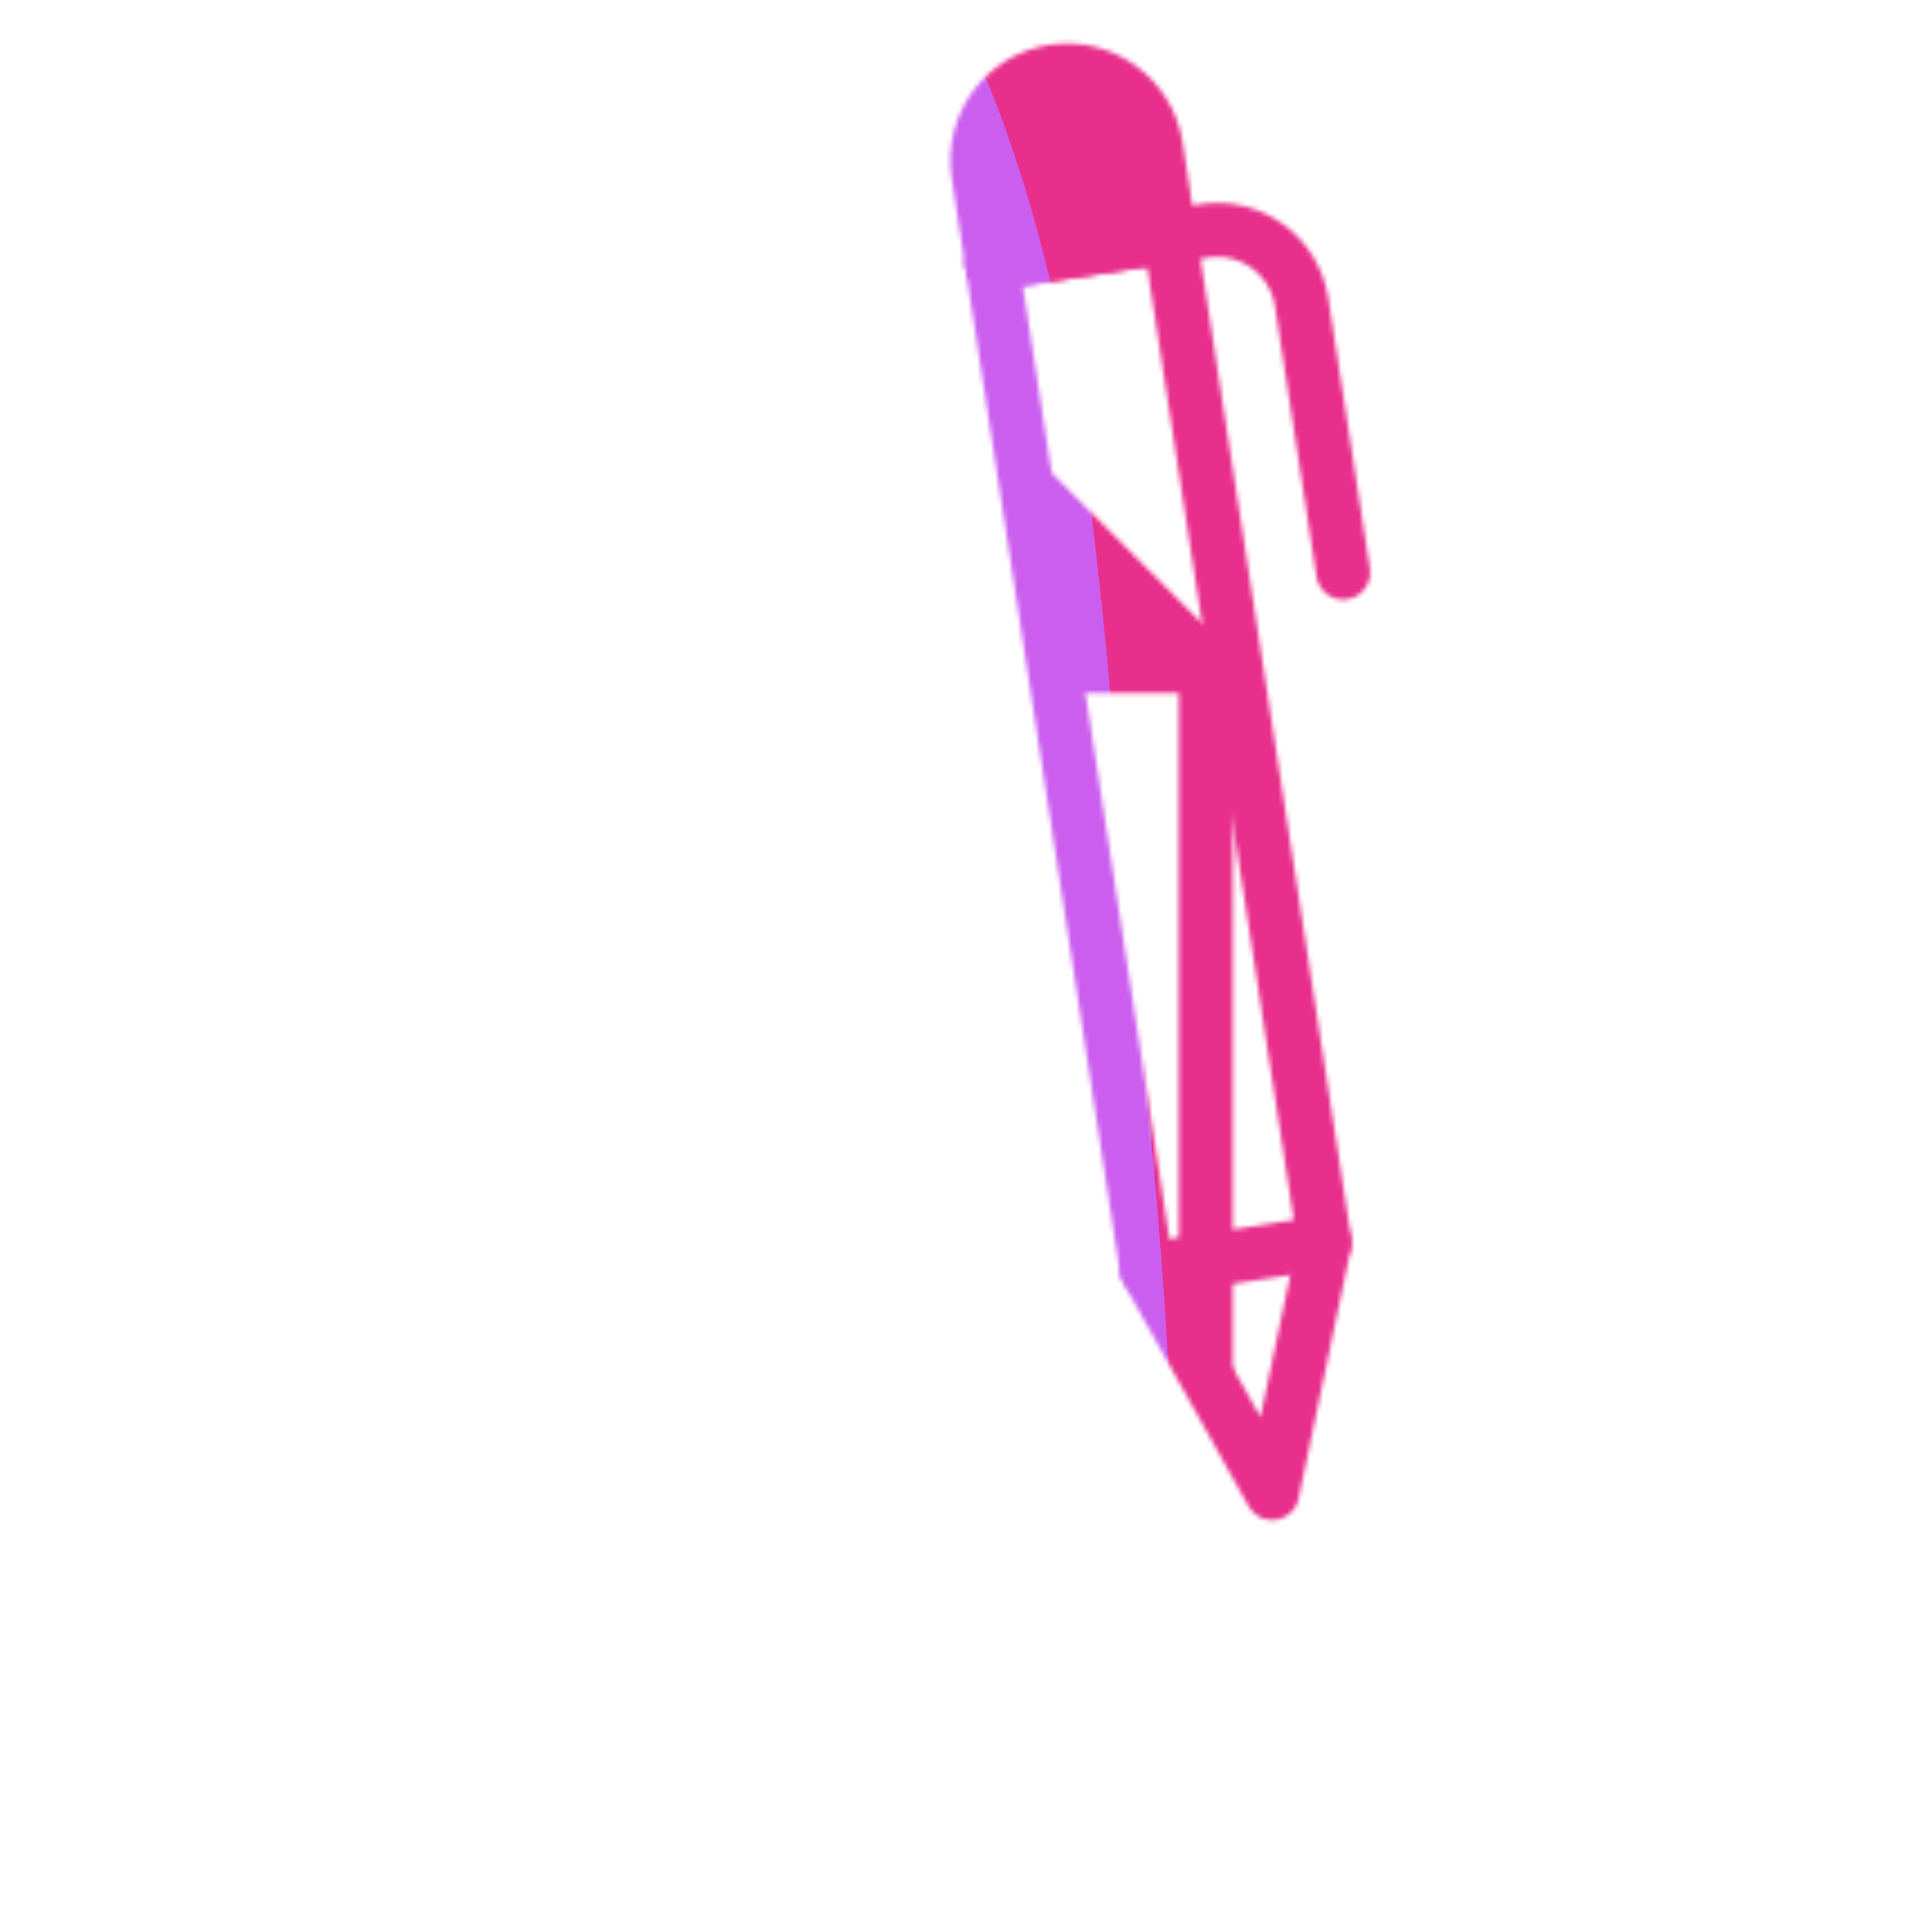 <svg xmlns="http://www.w3.org/2000/svg" xmlns:xlink="http://www.w3.org/1999/xlink" viewBox="0 0 430 430" width="430" height="430" preserveAspectRatio="xMidYMid meet" style="width: 100%; height: 100%; transform: translate3d(0px, 0px, 0px); content-visibility: visible;"><defs><clipPath id="__lottie_element_29014"><rect width="430" height="430" x="0" y="0"/></clipPath><clipPath id="__lottie_element_29016"><path d="M0,0 L430,0 L430,430 L0,430z"/></clipPath><filter id="__lottie_element_29022" x="-100%" y="-100%" width="300%" height="300%"><feGaussianBlur result="filter_result_0" stdDeviation="52.5 52.5" edgeMode="wrap"/></filter><g id="__lottie_element_29023"><g clip-path="url(#__lottie_element_29024)" transform="matrix(1,0,0,1,0,0)" opacity="1" style="display: block;"><g mask="url(#__lottie_element_29030_2)" style="display: block;"><g transform="matrix(1,0,0,1,-35,-35)" opacity="1"><g opacity="1" transform="matrix(1,0,0,1,196.627,223.313)"><path stroke-linecap="round" stroke-linejoin="round" fill-opacity="0" class="primary" stroke="rgb(18,19,49)" stroke-opacity="1" stroke-width="12" d=" M-66.716,0 C-66.716,0 66.716,0 66.716,0"/></g><g opacity="1" transform="matrix(1,0,0,1,196.627,263.371)"><path stroke-linecap="round" stroke-linejoin="round" fill-opacity="0" class="primary" stroke="rgb(18,19,49)" stroke-opacity="1" stroke-width="12" d=" M-66.716,0 C-66.716,0 66.716,0 66.716,0"/></g><g opacity="1" transform="matrix(1,0,0,1,243.328,303.401)"><path stroke-linecap="round" stroke-linejoin="round" fill-opacity="0" class="primary" stroke="rgb(18,19,49)" stroke-opacity="1" stroke-width="12" d=" M-20.015,0 C-20.015,0 20.015,0 20.015,0"/></g><g opacity="1" transform="matrix(1,0,0,1,163.269,303.401)"><path stroke-linecap="round" stroke-linejoin="round" fill-opacity="0" class="primary" stroke="rgb(18,19,49)" stroke-opacity="1" stroke-width="12" d=" M-33.358,0 C-33.358,0 33.358,0 33.358,0"/></g><g opacity="1" transform="matrix(1,0,0,1,196.627,250)"><path stroke-linecap="round" stroke-linejoin="round" fill-opacity="0" class="primary" stroke="rgb(18,19,49)" stroke-opacity="1" stroke-width="12" d=" M13.343,-160.119 C13.343,-160.119 -106.746,-160.119 -106.746,-160.119 C-106.746,-160.119 -106.746,160.119 -106.746,160.119 C-106.746,160.119 106.746,160.119 106.746,160.119 C106.746,160.119 106.746,-66.716 106.746,-66.716 C106.746,-66.716 13.343,-160.119 13.343,-160.119z"/></g><g opacity="1" transform="matrix(1,0,0,1,256.672,136.582)"><path stroke-linecap="round" stroke-linejoin="round" fill-opacity="0" class="primary" stroke="rgb(18,19,49)" stroke-opacity="1" stroke-width="12" d=" M-46.701,46.701 C-46.701,46.701 46.701,46.701 46.701,46.701 C46.701,46.701 -46.701,-46.701 -46.701,-46.701 C-46.701,-46.701 -46.701,46.701 -46.701,46.701z"/><path fill="rgb(255,0,0)" fill-opacity="1" d=" M-46.701,46.701 C-46.701,46.701 46.701,46.701 46.701,46.701 C46.701,46.701 -46.701,-46.701 -46.701,-46.701 C-46.701,-46.701 -46.701,46.701 -46.701,46.701z"/></g><g opacity="1" transform="matrix(0,0,0,0,263.444,358.852)"><path stroke-linecap="round" stroke-linejoin="round" fill-opacity="0" class="secondary" stroke="rgb(8,168,138)" stroke-opacity="1" stroke-width="12" d="M0 0"/></g><g opacity="1" transform="matrix(1,0,0,1,216.444,350.352)"><path stroke-linecap="round" stroke-linejoin="round" fill-opacity="0" class="secondary" stroke="rgb(8,168,138)" stroke-opacity="1" stroke-width="12" d=" M-19.817,-13.284 C-21.643,-16.167 -24.166,-18.879 -27.655,-19.571 C-30.378,-20.111 -33.232,-19.282 -35.608,-17.847 C-46.272,-11.406 -51.615,7.412 -41.525,16.79 C-37.645,20.396 -30.802,20.948 -27.255,17.015 C-25.573,15.15 -24.823,12.618 -23.297,10.623 C-21.771,8.628 -18.752,7.267 -16.784,8.827 C-15.297,10.006 -15.2,12.173 -14.561,13.959 C-13.106,18.026 -7.935,20.289 -3.959,18.598 C0.772,16.584 9.423,-1.196 14.099,0.182 C17.04,1.049 14.732,12.375 19.147,14.641 C23.647,16.95 27.961,16.527 32.599,14.51 C37.237,12.493 41.845,9.707 46.899,9.912"/></g></g></g><g transform="matrix(0.988,-0.152,0.152,0.988,-151.432,-15.62)" opacity="1" style="display: block;"><g opacity="1" transform="matrix(1,0,0,1,376.025,130.052)"><path stroke-linecap="round" stroke-linejoin="round" fill-opacity="0" class="secondary" stroke="rgb(8,168,138)" stroke-opacity="1" stroke-width="12" d=" M-19.275,0 C-19.275,0 19.275,0 19.275,0"/></g><g opacity="1" transform="matrix(1,0,0,1,376.762,243.399)"><path stroke-linecap="round" stroke-linejoin="round" fill-opacity="0" class="primary" stroke="rgb(18,19,49)" stroke-opacity="1" stroke-width="12" d=" M-20.012,-113.347 C-20.012,-113.347 -20.012,113.347 -20.012,113.347 C-20.012,113.347 20.012,113.347 20.012,113.347 C20.012,113.347 20.012,-113.347 20.012,-113.347"/></g><g opacity="1" transform="matrix(1,0,0,1,376.76,383.433)"><path stroke-linecap="round" stroke-linejoin="round" fill-opacity="0" class="primary" stroke="rgb(18,19,49)" stroke-opacity="1" stroke-width="12" d=" M-20.014,-26.687 C-20.014,-26.687 0,26.687 0,26.687 C0,26.687 20.014,-26.686 20.014,-26.686"/></g><g opacity="1" transform="matrix(1,0,0,1,390.151,170.011)"><path stroke-linecap="round" stroke-linejoin="round" fill-opacity="0" class="secondary" stroke="rgb(8,168,138)" stroke-opacity="1" stroke-width="12" d=" M-33.401,-39.959 C-33.401,-39.959 14.401,-39.959 14.401,-39.959 C24.894,-39.959 33.401,-31.452 33.401,-20.959 C33.401,-20.959 33.401,39.959 33.401,39.959"/></g><g opacity="1" transform="matrix(1,0,0,1,376.762,109.967)"><path stroke-linecap="round" stroke-linejoin="round" fill-opacity="0" class="secondary" stroke="rgb(8,168,138)" stroke-opacity="1" stroke-width="12" d=" M20.012,20.086 C20.012,20.086 20.012,-0.073 20.012,-0.073 C20.012,-11.126 11.053,-20.086 0,-20.086 C0,-20.086 0,-20.086 0,-20.086 C-11.053,-20.086 -20.012,-11.126 -20.012,-0.073 C-20.012,-0.073 -20.012,20.086 -20.012,20.086"/><path fill="rgb(255,0,0)" fill-opacity="1" d=" M20.012,20.086 C20.012,20.086 20.012,-0.073 20.012,-0.073 C20.012,-11.126 11.053,-20.086 0,-20.086 C0,-20.086 0,-20.086 0,-20.086 C-11.053,-20.086 -20.012,-11.126 -20.012,-0.073 C-20.012,-0.073 -20.012,20.086 -20.012,20.086"/></g></g></g></g><clipPath id="__lottie_element_29024"><path d="M0,0 L430,0 L430,430 L0,430z"/></clipPath><mask id="__lottie_element_29023_1" mask-type="alpha"><use xmlns:ns1="http://www.w3.org/1999/xlink" ns1:href="#__lottie_element_29023"/></mask><g id="__lottie_element_29030"><g transform="matrix(0.988,-0.152,0.152,0.988,-152.024,-15.617)" opacity="1" style="display: block;"><path fill="rgb(255,0,0)" fill-opacity="1" d=" M356.75,130.05 C356.75,130.05 395.3,130.05 395.3,130.05 M356.75,130.05 C356.75,130.05 356.75,356.75 356.75,356.75 C356.75,356.75 396.77,356.75 396.77,356.75 C396.77,356.75 396.77,130.05 396.77,130.05 M356.75,356.75 C356.75,356.75 376.76,410.12 376.76,410.12 C376.76,410.12 396.77,356.75 396.77,356.75 M396.77,130.05 C396.77,130.05 396.77,109.89 396.77,109.89 C396.77,98.84 387.81,89.88 376.76,89.88 C376.76,89.88 376.76,89.88 376.76,89.88 C365.71,89.88 356.75,98.84 356.75,109.89 C356.75,109.89 356.75,130.05 356.75,130.05"/><g opacity="1" transform="matrix(1,0,0,1,376.025,130.052)"/><g opacity="1" transform="matrix(1,0,0,1,376.762,243.399)"/><g opacity="1" transform="matrix(1,0,0,1,376.76,383.433)"/><g opacity="1" transform="matrix(1,0,0,1,376.762,109.967)"/></g></g><filter id="__lottie_element_29036" filterUnits="objectBoundingBox" x="0%" y="0%" width="100%" height="100%"><feComponentTransfer in="SourceGraphic"><feFuncA type="table" tableValues="1.0 0.0"/></feComponentTransfer></filter><mask id="__lottie_element_29030_2" mask-type="alpha"><g filter="url(#__lottie_element_29036)"><rect width="430" height="430" x="0" y="0" fill="#ffffff" opacity="0"/><use xmlns:ns2="http://www.w3.org/1999/xlink" ns2:href="#__lottie_element_29030"/></g></mask></defs><g clip-path="url(#__lottie_element_29014)"><g clip-path="url(#__lottie_element_29016)" transform="matrix(1,0,0,1,0,0)" opacity="1" style="display: block;"><g mask="url(#__lottie_element_29023_1)" style="display: block;"><g filter="url(#__lottie_element_29022)" transform="matrix(-1.744,-1.648,1.648,-1.744,271.941,230.46)" opacity="1"><g class="design" opacity="1" transform="matrix(1,0,0,1,0,0)"><path class="primary" fill="rgb(232,47,139)" fill-opacity="1" d=" M0,-250 C137.975,-250 250,-137.975 250,0 C250,137.975 137.975,250 0,250 C-137.975,250 -250,137.975 -250,0 C-250,-137.975 -137.975,-250 0,-250z"/></g><g class="design" opacity="1" transform="matrix(1,0,0,1,113.242,-118.884)"><path class="secondary" fill="rgb(203,94,238)" fill-opacity="1" d=" M0,-176.5 C97.478,-176.5 176.5,-97.478 176.5,0 C176.5,97.478 97.478,176.5 0,176.5 C-43.948,176.5 -74.396,142.443 -105.29,115.869 C-142.921,83.5 -176.5,53.531 -176.5,0 C-176.5,-97.478 -97.478,-176.5 0,-176.5z"/></g></g></g></g></g></svg>